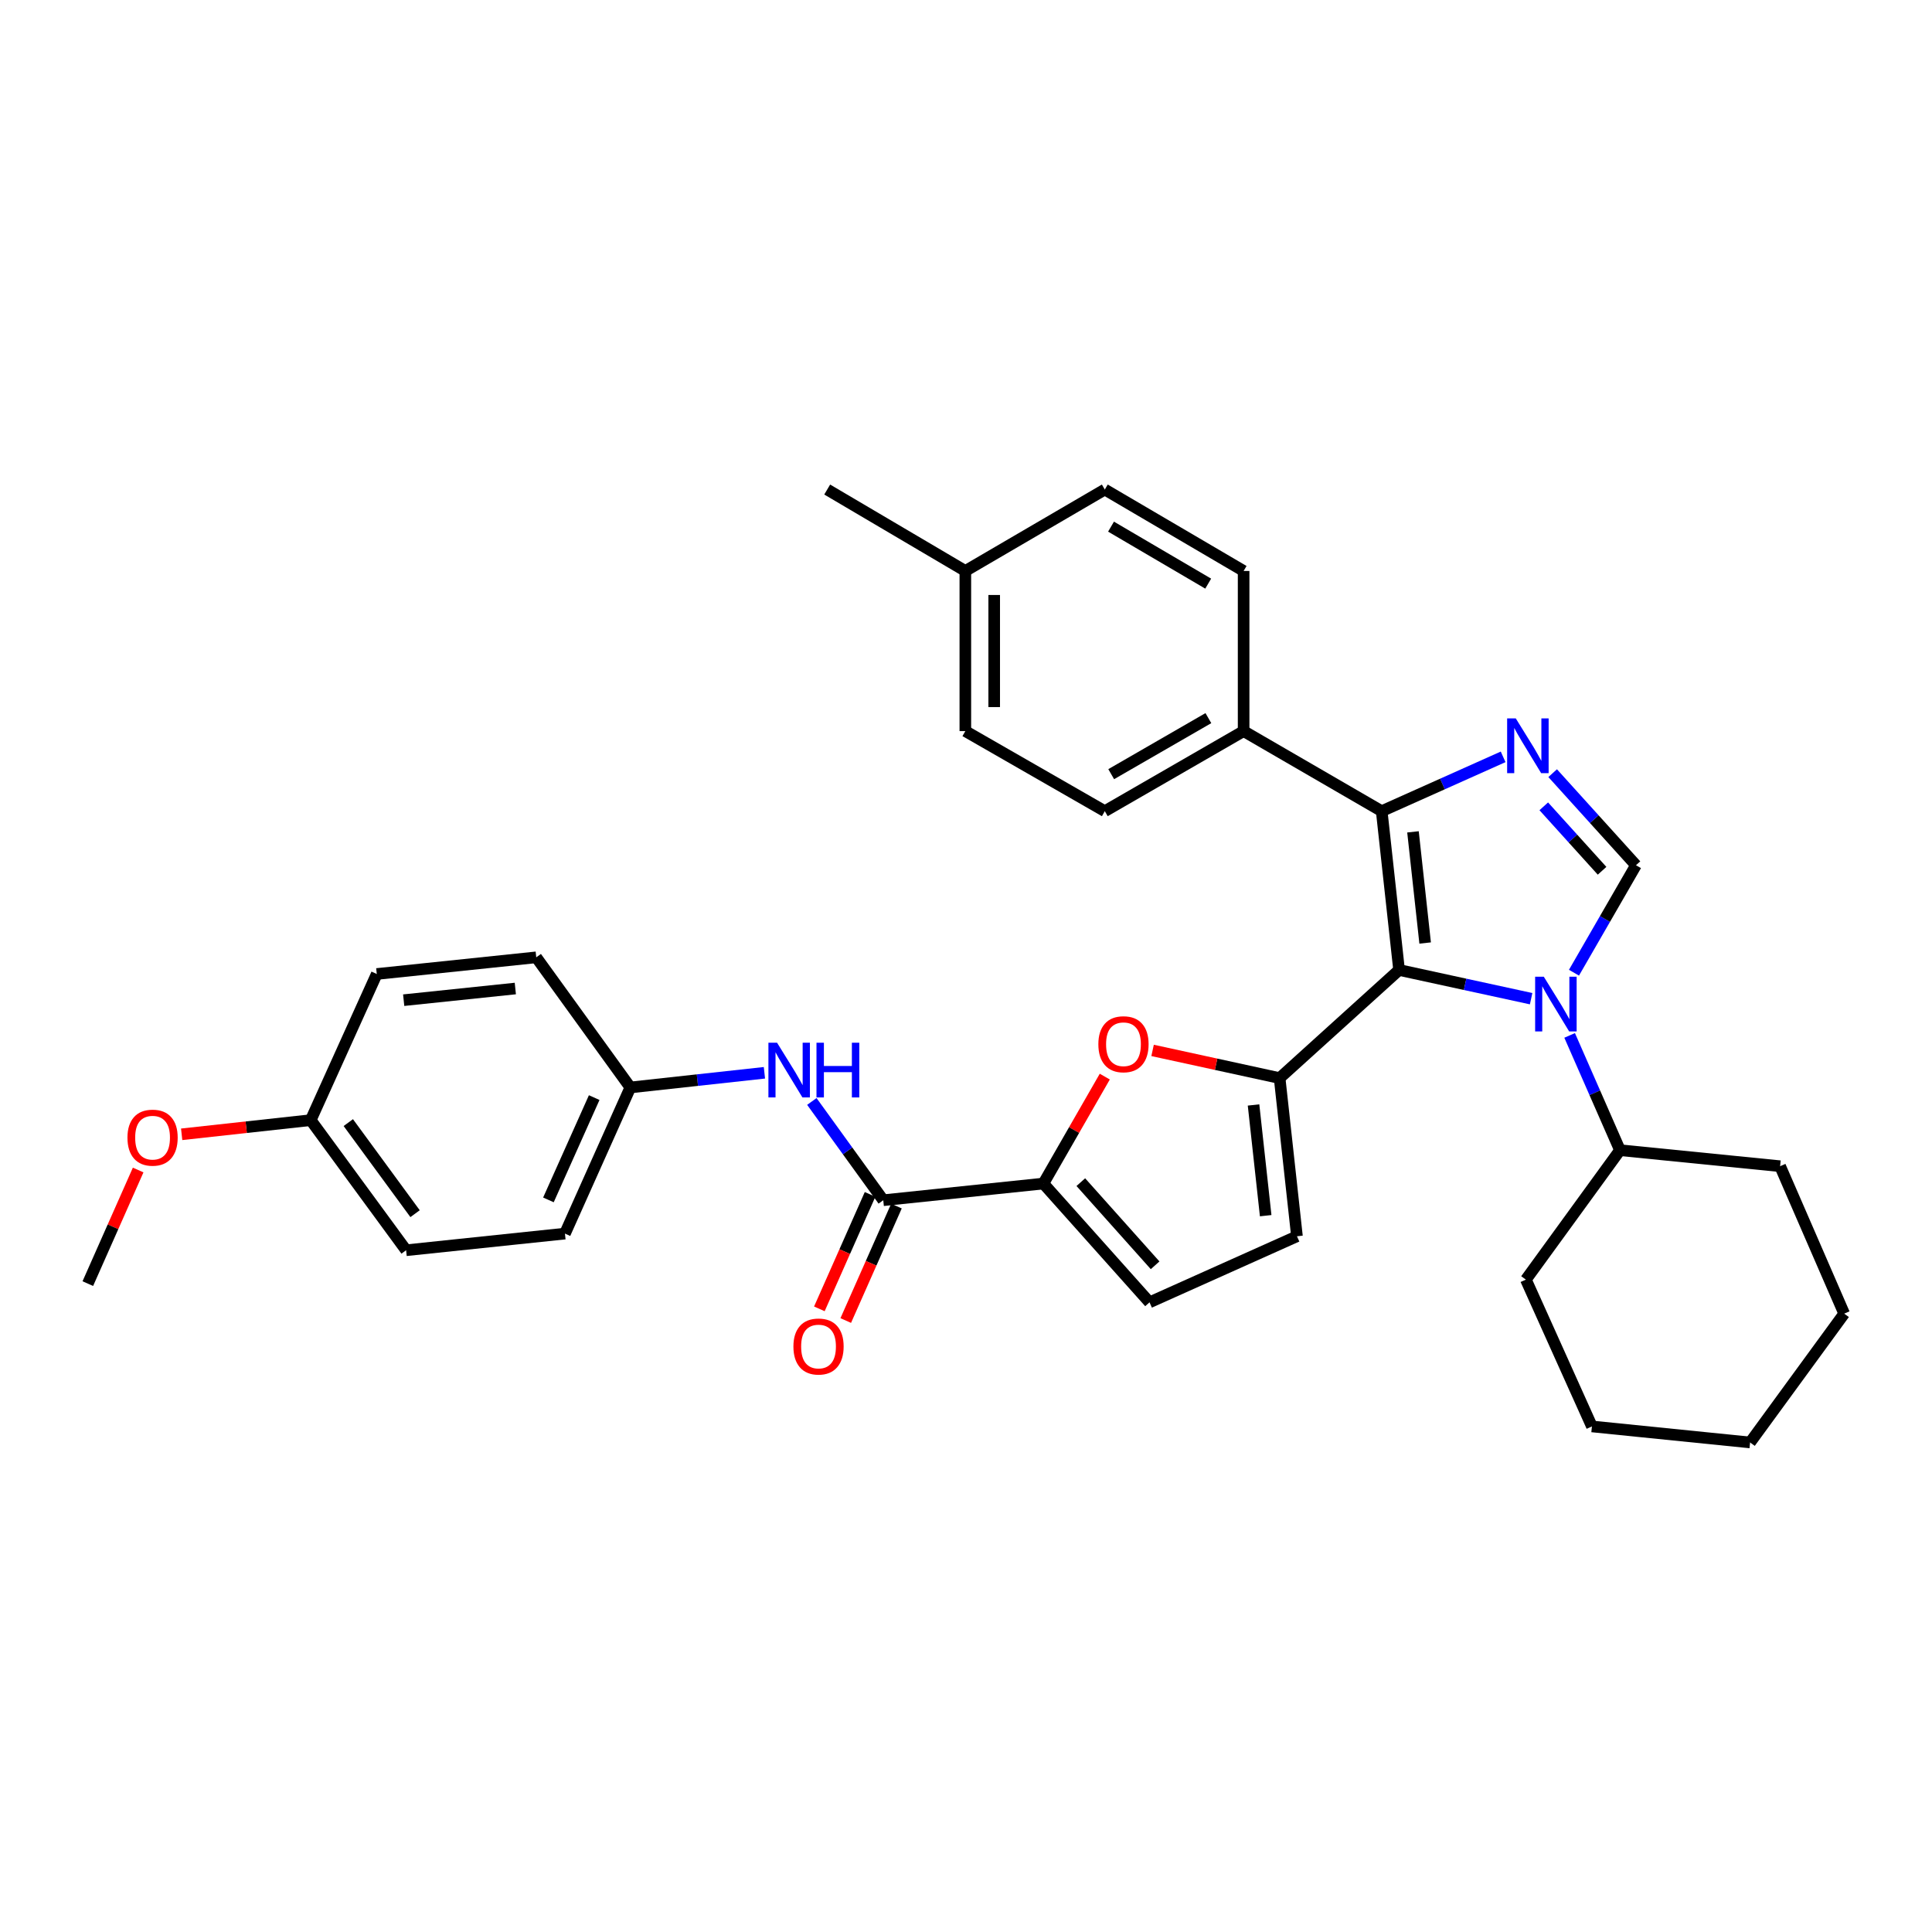 <?xml version='1.0' encoding='iso-8859-1'?>
<svg version='1.1' baseProfile='full'
              xmlns='http://www.w3.org/2000/svg'
                      xmlns:rdkit='http://www.rdkit.org/xml'
                      xmlns:xlink='http://www.w3.org/1999/xlink'
                  xml:space='preserve'
width='1000px' height='1000px' viewBox='0 0 1000 1000'>
<!-- END OF HEADER -->
<rect style='opacity:1.0;fill:#FFFFFF;stroke:none' width='1000' height='1000' x='0' y='0'> </rect>
<path class='bond-0' d='M 724.158,502.057 L 758.333,509.487' style='fill:none;fill-rule:evenodd;stroke:#000000;stroke-width:6px;stroke-linecap:butt;stroke-linejoin:miter;stroke-opacity:1' />
<path class='bond-0' d='M 758.333,509.487 L 792.509,516.917' style='fill:none;fill-rule:evenodd;stroke:#0000FF;stroke-width:6px;stroke-linecap:butt;stroke-linejoin:miter;stroke-opacity:1' />
<path class='bond-1' d='M 724.158,502.057 L 662.328,558.022' style='fill:none;fill-rule:evenodd;stroke:#000000;stroke-width:6px;stroke-linecap:butt;stroke-linejoin:miter;stroke-opacity:1' />
<path class='bond-3' d='M 724.158,502.057 L 715.165,419.861' style='fill:none;fill-rule:evenodd;stroke:#000000;stroke-width:6px;stroke-linecap:butt;stroke-linejoin:miter;stroke-opacity:1' />
<path class='bond-3' d='M 737.653,488.104 L 731.358,430.566' style='fill:none;fill-rule:evenodd;stroke:#000000;stroke-width:6px;stroke-linecap:butt;stroke-linejoin:miter;stroke-opacity:1' />
<path class='bond-4' d='M 814.689,503.469 L 830.731,475.656' style='fill:none;fill-rule:evenodd;stroke:#0000FF;stroke-width:6px;stroke-linecap:butt;stroke-linejoin:miter;stroke-opacity:1' />
<path class='bond-4' d='M 830.731,475.656 L 846.772,447.843' style='fill:none;fill-rule:evenodd;stroke:#000000;stroke-width:6px;stroke-linecap:butt;stroke-linejoin:miter;stroke-opacity:1' />
<path class='bond-12' d='M 812.44,535.928 L 825.467,565.633' style='fill:none;fill-rule:evenodd;stroke:#0000FF;stroke-width:6px;stroke-linecap:butt;stroke-linejoin:miter;stroke-opacity:1' />
<path class='bond-12' d='M 825.467,565.633 L 838.493,595.337' style='fill:none;fill-rule:evenodd;stroke:#000000;stroke-width:6px;stroke-linecap:butt;stroke-linejoin:miter;stroke-opacity:1' />
<path class='bond-5' d='M 662.328,558.022 L 629.452,550.858' style='fill:none;fill-rule:evenodd;stroke:#000000;stroke-width:6px;stroke-linecap:butt;stroke-linejoin:miter;stroke-opacity:1' />
<path class='bond-5' d='M 629.452,550.858 L 596.576,543.693' style='fill:none;fill-rule:evenodd;stroke:#FF0000;stroke-width:6px;stroke-linecap:butt;stroke-linejoin:miter;stroke-opacity:1' />
<path class='bond-8' d='M 662.328,558.022 L 671.304,639.887' style='fill:none;fill-rule:evenodd;stroke:#000000;stroke-width:6px;stroke-linecap:butt;stroke-linejoin:miter;stroke-opacity:1' />
<path class='bond-8' d='M 648.83,571.929 L 655.114,629.235' style='fill:none;fill-rule:evenodd;stroke:#000000;stroke-width:6px;stroke-linecap:butt;stroke-linejoin:miter;stroke-opacity:1' />
<path class='bond-2' d='M 778.02,391.744 L 746.592,405.803' style='fill:none;fill-rule:evenodd;stroke:#0000FF;stroke-width:6px;stroke-linecap:butt;stroke-linejoin:miter;stroke-opacity:1' />
<path class='bond-2' d='M 746.592,405.803 L 715.165,419.861' style='fill:none;fill-rule:evenodd;stroke:#000000;stroke-width:6px;stroke-linecap:butt;stroke-linejoin:miter;stroke-opacity:1' />
<path class='bond-33' d='M 803.657,400.188 L 825.215,424.016' style='fill:none;fill-rule:evenodd;stroke:#0000FF;stroke-width:6px;stroke-linecap:butt;stroke-linejoin:miter;stroke-opacity:1' />
<path class='bond-33' d='M 825.215,424.016 L 846.772,447.843' style='fill:none;fill-rule:evenodd;stroke:#000000;stroke-width:6px;stroke-linecap:butt;stroke-linejoin:miter;stroke-opacity:1' />
<path class='bond-33' d='M 799.051,417.355 L 814.141,434.034' style='fill:none;fill-rule:evenodd;stroke:#0000FF;stroke-width:6px;stroke-linecap:butt;stroke-linejoin:miter;stroke-opacity:1' />
<path class='bond-33' d='M 814.141,434.034 L 829.232,450.713' style='fill:none;fill-rule:evenodd;stroke:#000000;stroke-width:6px;stroke-linecap:butt;stroke-linejoin:miter;stroke-opacity:1' />
<path class='bond-11' d='M 715.165,419.861 L 643.695,378.422' style='fill:none;fill-rule:evenodd;stroke:#000000;stroke-width:6px;stroke-linecap:butt;stroke-linejoin:miter;stroke-opacity:1' />
<path class='bond-6' d='M 571.837,557.251 L 555.945,584.926' style='fill:none;fill-rule:evenodd;stroke:#FF0000;stroke-width:6px;stroke-linecap:butt;stroke-linejoin:miter;stroke-opacity:1' />
<path class='bond-6' d='M 555.945,584.926 L 540.053,612.601' style='fill:none;fill-rule:evenodd;stroke:#000000;stroke-width:6px;stroke-linecap:butt;stroke-linejoin:miter;stroke-opacity:1' />
<path class='bond-7' d='M 540.053,612.601 L 457.176,621.238' style='fill:none;fill-rule:evenodd;stroke:#000000;stroke-width:6px;stroke-linecap:butt;stroke-linejoin:miter;stroke-opacity:1' />
<path class='bond-34' d='M 540.053,612.601 L 594.989,674.091' style='fill:none;fill-rule:evenodd;stroke:#000000;stroke-width:6px;stroke-linecap:butt;stroke-linejoin:miter;stroke-opacity:1' />
<path class='bond-34' d='M 559.429,611.876 L 597.884,654.919' style='fill:none;fill-rule:evenodd;stroke:#000000;stroke-width:6px;stroke-linecap:butt;stroke-linejoin:miter;stroke-opacity:1' />
<path class='bond-10' d='M 457.176,621.238 L 438.694,595.675' style='fill:none;fill-rule:evenodd;stroke:#000000;stroke-width:6px;stroke-linecap:butt;stroke-linejoin:miter;stroke-opacity:1' />
<path class='bond-10' d='M 438.694,595.675 L 420.211,570.112' style='fill:none;fill-rule:evenodd;stroke:#0000FF;stroke-width:6px;stroke-linecap:butt;stroke-linejoin:miter;stroke-opacity:1' />
<path class='bond-13' d='M 450.35,618.213 L 437.226,647.837' style='fill:none;fill-rule:evenodd;stroke:#000000;stroke-width:6px;stroke-linecap:butt;stroke-linejoin:miter;stroke-opacity:1' />
<path class='bond-13' d='M 437.226,647.837 L 424.102,677.46' style='fill:none;fill-rule:evenodd;stroke:#FF0000;stroke-width:6px;stroke-linecap:butt;stroke-linejoin:miter;stroke-opacity:1' />
<path class='bond-13' d='M 464.003,624.262 L 450.879,653.885' style='fill:none;fill-rule:evenodd;stroke:#000000;stroke-width:6px;stroke-linecap:butt;stroke-linejoin:miter;stroke-opacity:1' />
<path class='bond-13' d='M 450.879,653.885 L 437.755,683.508' style='fill:none;fill-rule:evenodd;stroke:#FF0000;stroke-width:6px;stroke-linecap:butt;stroke-linejoin:miter;stroke-opacity:1' />
<path class='bond-9' d='M 671.304,639.887 L 594.989,674.091' style='fill:none;fill-rule:evenodd;stroke:#000000;stroke-width:6px;stroke-linecap:butt;stroke-linejoin:miter;stroke-opacity:1' />
<path class='bond-16' d='M 395.663,555.275 L 360.964,559.071' style='fill:none;fill-rule:evenodd;stroke:#0000FF;stroke-width:6px;stroke-linecap:butt;stroke-linejoin:miter;stroke-opacity:1' />
<path class='bond-16' d='M 360.964,559.071 L 326.265,562.867' style='fill:none;fill-rule:evenodd;stroke:#000000;stroke-width:6px;stroke-linecap:butt;stroke-linejoin:miter;stroke-opacity:1' />
<path class='bond-14' d='M 643.695,378.422 L 571.843,419.861' style='fill:none;fill-rule:evenodd;stroke:#000000;stroke-width:6px;stroke-linecap:butt;stroke-linejoin:miter;stroke-opacity:1' />
<path class='bond-14' d='M 625.457,371.702 L 575.161,400.709' style='fill:none;fill-rule:evenodd;stroke:#000000;stroke-width:6px;stroke-linecap:butt;stroke-linejoin:miter;stroke-opacity:1' />
<path class='bond-15' d='M 643.695,378.422 L 643.695,295.529' style='fill:none;fill-rule:evenodd;stroke:#000000;stroke-width:6px;stroke-linecap:butt;stroke-linejoin:miter;stroke-opacity:1' />
<path class='bond-26' d='M 838.493,595.337 L 789.795,662.328' style='fill:none;fill-rule:evenodd;stroke:#000000;stroke-width:6px;stroke-linecap:butt;stroke-linejoin:miter;stroke-opacity:1' />
<path class='bond-27' d='M 838.493,595.337 L 921.386,603.625' style='fill:none;fill-rule:evenodd;stroke:#000000;stroke-width:6px;stroke-linecap:butt;stroke-linejoin:miter;stroke-opacity:1' />
<path class='bond-19' d='M 571.843,419.861 L 499.66,378.422' style='fill:none;fill-rule:evenodd;stroke:#000000;stroke-width:6px;stroke-linecap:butt;stroke-linejoin:miter;stroke-opacity:1' />
<path class='bond-18' d='M 643.695,295.529 L 571.843,253.385' style='fill:none;fill-rule:evenodd;stroke:#000000;stroke-width:6px;stroke-linecap:butt;stroke-linejoin:miter;stroke-opacity:1' />
<path class='bond-18' d='M 625.362,302.088 L 575.066,272.587' style='fill:none;fill-rule:evenodd;stroke:#000000;stroke-width:6px;stroke-linecap:butt;stroke-linejoin:miter;stroke-opacity:1' />
<path class='bond-21' d='M 326.265,562.867 L 277.56,495.512' style='fill:none;fill-rule:evenodd;stroke:#000000;stroke-width:6px;stroke-linecap:butt;stroke-linejoin:miter;stroke-opacity:1' />
<path class='bond-22' d='M 326.265,562.867 L 292.418,638.51' style='fill:none;fill-rule:evenodd;stroke:#000000;stroke-width:6px;stroke-linecap:butt;stroke-linejoin:miter;stroke-opacity:1' />
<path class='bond-22' d='M 307.558,568.114 L 283.865,621.064' style='fill:none;fill-rule:evenodd;stroke:#000000;stroke-width:6px;stroke-linecap:butt;stroke-linejoin:miter;stroke-opacity:1' />
<path class='bond-17' d='M 160.827,579.783 L 210.205,647.129' style='fill:none;fill-rule:evenodd;stroke:#000000;stroke-width:6px;stroke-linecap:butt;stroke-linejoin:miter;stroke-opacity:1' />
<path class='bond-17' d='M 180.276,581.055 L 214.841,628.198' style='fill:none;fill-rule:evenodd;stroke:#000000;stroke-width:6px;stroke-linecap:butt;stroke-linejoin:miter;stroke-opacity:1' />
<path class='bond-25' d='M 160.827,579.783 L 127.428,583.448' style='fill:none;fill-rule:evenodd;stroke:#000000;stroke-width:6px;stroke-linecap:butt;stroke-linejoin:miter;stroke-opacity:1' />
<path class='bond-25' d='M 127.428,583.448 L 94.029,587.114' style='fill:none;fill-rule:evenodd;stroke:#FF0000;stroke-width:6px;stroke-linecap:butt;stroke-linejoin:miter;stroke-opacity:1' />
<path class='bond-37' d='M 160.827,579.783 L 195.015,504.131' style='fill:none;fill-rule:evenodd;stroke:#000000;stroke-width:6px;stroke-linecap:butt;stroke-linejoin:miter;stroke-opacity:1' />
<path class='bond-20' d='M 571.843,253.385 L 499.66,295.529' style='fill:none;fill-rule:evenodd;stroke:#000000;stroke-width:6px;stroke-linecap:butt;stroke-linejoin:miter;stroke-opacity:1' />
<path class='bond-35' d='M 499.66,378.422 L 499.66,295.529' style='fill:none;fill-rule:evenodd;stroke:#000000;stroke-width:6px;stroke-linecap:butt;stroke-linejoin:miter;stroke-opacity:1' />
<path class='bond-35' d='M 514.593,365.988 L 514.593,307.963' style='fill:none;fill-rule:evenodd;stroke:#000000;stroke-width:6px;stroke-linecap:butt;stroke-linejoin:miter;stroke-opacity:1' />
<path class='bond-28' d='M 499.66,295.529 L 428.157,253.385' style='fill:none;fill-rule:evenodd;stroke:#000000;stroke-width:6px;stroke-linecap:butt;stroke-linejoin:miter;stroke-opacity:1' />
<path class='bond-24' d='M 277.56,495.512 L 195.015,504.131' style='fill:none;fill-rule:evenodd;stroke:#000000;stroke-width:6px;stroke-linecap:butt;stroke-linejoin:miter;stroke-opacity:1' />
<path class='bond-24' d='M 266.729,511.657 L 208.947,517.69' style='fill:none;fill-rule:evenodd;stroke:#000000;stroke-width:6px;stroke-linecap:butt;stroke-linejoin:miter;stroke-opacity:1' />
<path class='bond-23' d='M 292.418,638.51 L 210.205,647.129' style='fill:none;fill-rule:evenodd;stroke:#000000;stroke-width:6px;stroke-linecap:butt;stroke-linejoin:miter;stroke-opacity:1' />
<path class='bond-29' d='M 71.513,605.595 L 58.484,634.998' style='fill:none;fill-rule:evenodd;stroke:#FF0000;stroke-width:6px;stroke-linecap:butt;stroke-linejoin:miter;stroke-opacity:1' />
<path class='bond-29' d='M 58.484,634.998 L 45.455,664.402' style='fill:none;fill-rule:evenodd;stroke:#000000;stroke-width:6px;stroke-linecap:butt;stroke-linejoin:miter;stroke-opacity:1' />
<path class='bond-30' d='M 789.795,662.328 L 823.975,738.319' style='fill:none;fill-rule:evenodd;stroke:#000000;stroke-width:6px;stroke-linecap:butt;stroke-linejoin:miter;stroke-opacity:1' />
<path class='bond-31' d='M 921.386,603.625 L 954.545,679.94' style='fill:none;fill-rule:evenodd;stroke:#000000;stroke-width:6px;stroke-linecap:butt;stroke-linejoin:miter;stroke-opacity:1' />
<path class='bond-36' d='M 823.975,738.319 L 905.848,746.615' style='fill:none;fill-rule:evenodd;stroke:#000000;stroke-width:6px;stroke-linecap:butt;stroke-linejoin:miter;stroke-opacity:1' />
<path class='bond-32' d='M 954.545,679.94 L 905.848,746.615' style='fill:none;fill-rule:evenodd;stroke:#000000;stroke-width:6px;stroke-linecap:butt;stroke-linejoin:miter;stroke-opacity:1' />
<path  class='atom-1' d='M 799.066 505.543
L 808.346 520.543
Q 809.266 522.023, 810.746 524.703
Q 812.226 527.383, 812.306 527.543
L 812.306 505.543
L 816.066 505.543
L 816.066 533.863
L 812.186 533.863
L 802.226 517.463
Q 801.066 515.543, 799.826 513.343
Q 798.626 511.143, 798.266 510.463
L 798.266 533.863
L 794.586 533.863
L 794.586 505.543
L 799.066 505.543
' fill='#0000FF'/>
<path  class='atom-3' d='M 784.572 371.853
L 793.852 386.853
Q 794.772 388.333, 796.252 391.013
Q 797.732 393.693, 797.812 393.853
L 797.812 371.853
L 801.572 371.853
L 801.572 400.173
L 797.692 400.173
L 787.732 383.773
Q 786.572 381.853, 785.332 379.653
Q 784.132 377.453, 783.772 376.773
L 783.772 400.173
L 780.092 400.173
L 780.092 371.853
L 784.572 371.853
' fill='#0000FF'/>
<path  class='atom-6' d='M 568.508 540.49
Q 568.508 533.69, 571.868 529.89
Q 575.228 526.09, 581.508 526.09
Q 587.788 526.09, 591.148 529.89
Q 594.508 533.69, 594.508 540.49
Q 594.508 547.37, 591.108 551.29
Q 587.708 555.17, 581.508 555.17
Q 575.268 555.17, 571.868 551.29
Q 568.508 547.41, 568.508 540.49
M 581.508 551.97
Q 585.828 551.97, 588.148 549.09
Q 590.508 546.17, 590.508 540.49
Q 590.508 534.93, 588.148 532.13
Q 585.828 529.29, 581.508 529.29
Q 577.188 529.29, 574.828 532.09
Q 572.508 534.89, 572.508 540.49
Q 572.508 546.21, 574.828 549.09
Q 577.188 551.97, 581.508 551.97
' fill='#FF0000'/>
<path  class='atom-11' d='M 402.21 539.714
L 411.49 554.714
Q 412.41 556.194, 413.89 558.874
Q 415.37 561.554, 415.45 561.714
L 415.45 539.714
L 419.21 539.714
L 419.21 568.034
L 415.33 568.034
L 405.37 551.634
Q 404.21 549.714, 402.97 547.514
Q 401.77 545.314, 401.41 544.634
L 401.41 568.034
L 397.73 568.034
L 397.73 539.714
L 402.21 539.714
' fill='#0000FF'/>
<path  class='atom-11' d='M 422.61 539.714
L 426.45 539.714
L 426.45 551.754
L 440.93 551.754
L 440.93 539.714
L 444.77 539.714
L 444.77 568.034
L 440.93 568.034
L 440.93 554.954
L 426.45 554.954
L 426.45 568.034
L 422.61 568.034
L 422.61 539.714
' fill='#0000FF'/>
<path  class='atom-14' d='M 410.669 696.952
Q 410.669 690.152, 414.029 686.352
Q 417.389 682.552, 423.669 682.552
Q 429.949 682.552, 433.309 686.352
Q 436.669 690.152, 436.669 696.952
Q 436.669 703.832, 433.269 707.752
Q 429.869 711.632, 423.669 711.632
Q 417.429 711.632, 414.029 707.752
Q 410.669 703.872, 410.669 696.952
M 423.669 708.432
Q 427.989 708.432, 430.309 705.552
Q 432.669 702.632, 432.669 696.952
Q 432.669 691.392, 430.309 688.592
Q 427.989 685.752, 423.669 685.752
Q 419.349 685.752, 416.989 688.552
Q 414.669 691.352, 414.669 696.952
Q 414.669 702.672, 416.989 705.552
Q 419.349 708.432, 423.669 708.432
' fill='#FF0000'/>
<path  class='atom-26' d='M 65.97 588.847
Q 65.97 582.047, 69.33 578.247
Q 72.69 574.447, 78.97 574.447
Q 85.25 574.447, 88.61 578.247
Q 91.97 582.047, 91.97 588.847
Q 91.97 595.727, 88.57 599.647
Q 85.17 603.527, 78.97 603.527
Q 72.73 603.527, 69.33 599.647
Q 65.97 595.767, 65.97 588.847
M 78.97 600.327
Q 83.29 600.327, 85.61 597.447
Q 87.97 594.527, 87.97 588.847
Q 87.97 583.287, 85.61 580.487
Q 83.29 577.647, 78.97 577.647
Q 74.65 577.647, 72.29 580.447
Q 69.97 583.247, 69.97 588.847
Q 69.97 594.567, 72.29 597.447
Q 74.65 600.327, 78.97 600.327
' fill='#FF0000'/>
</svg>
